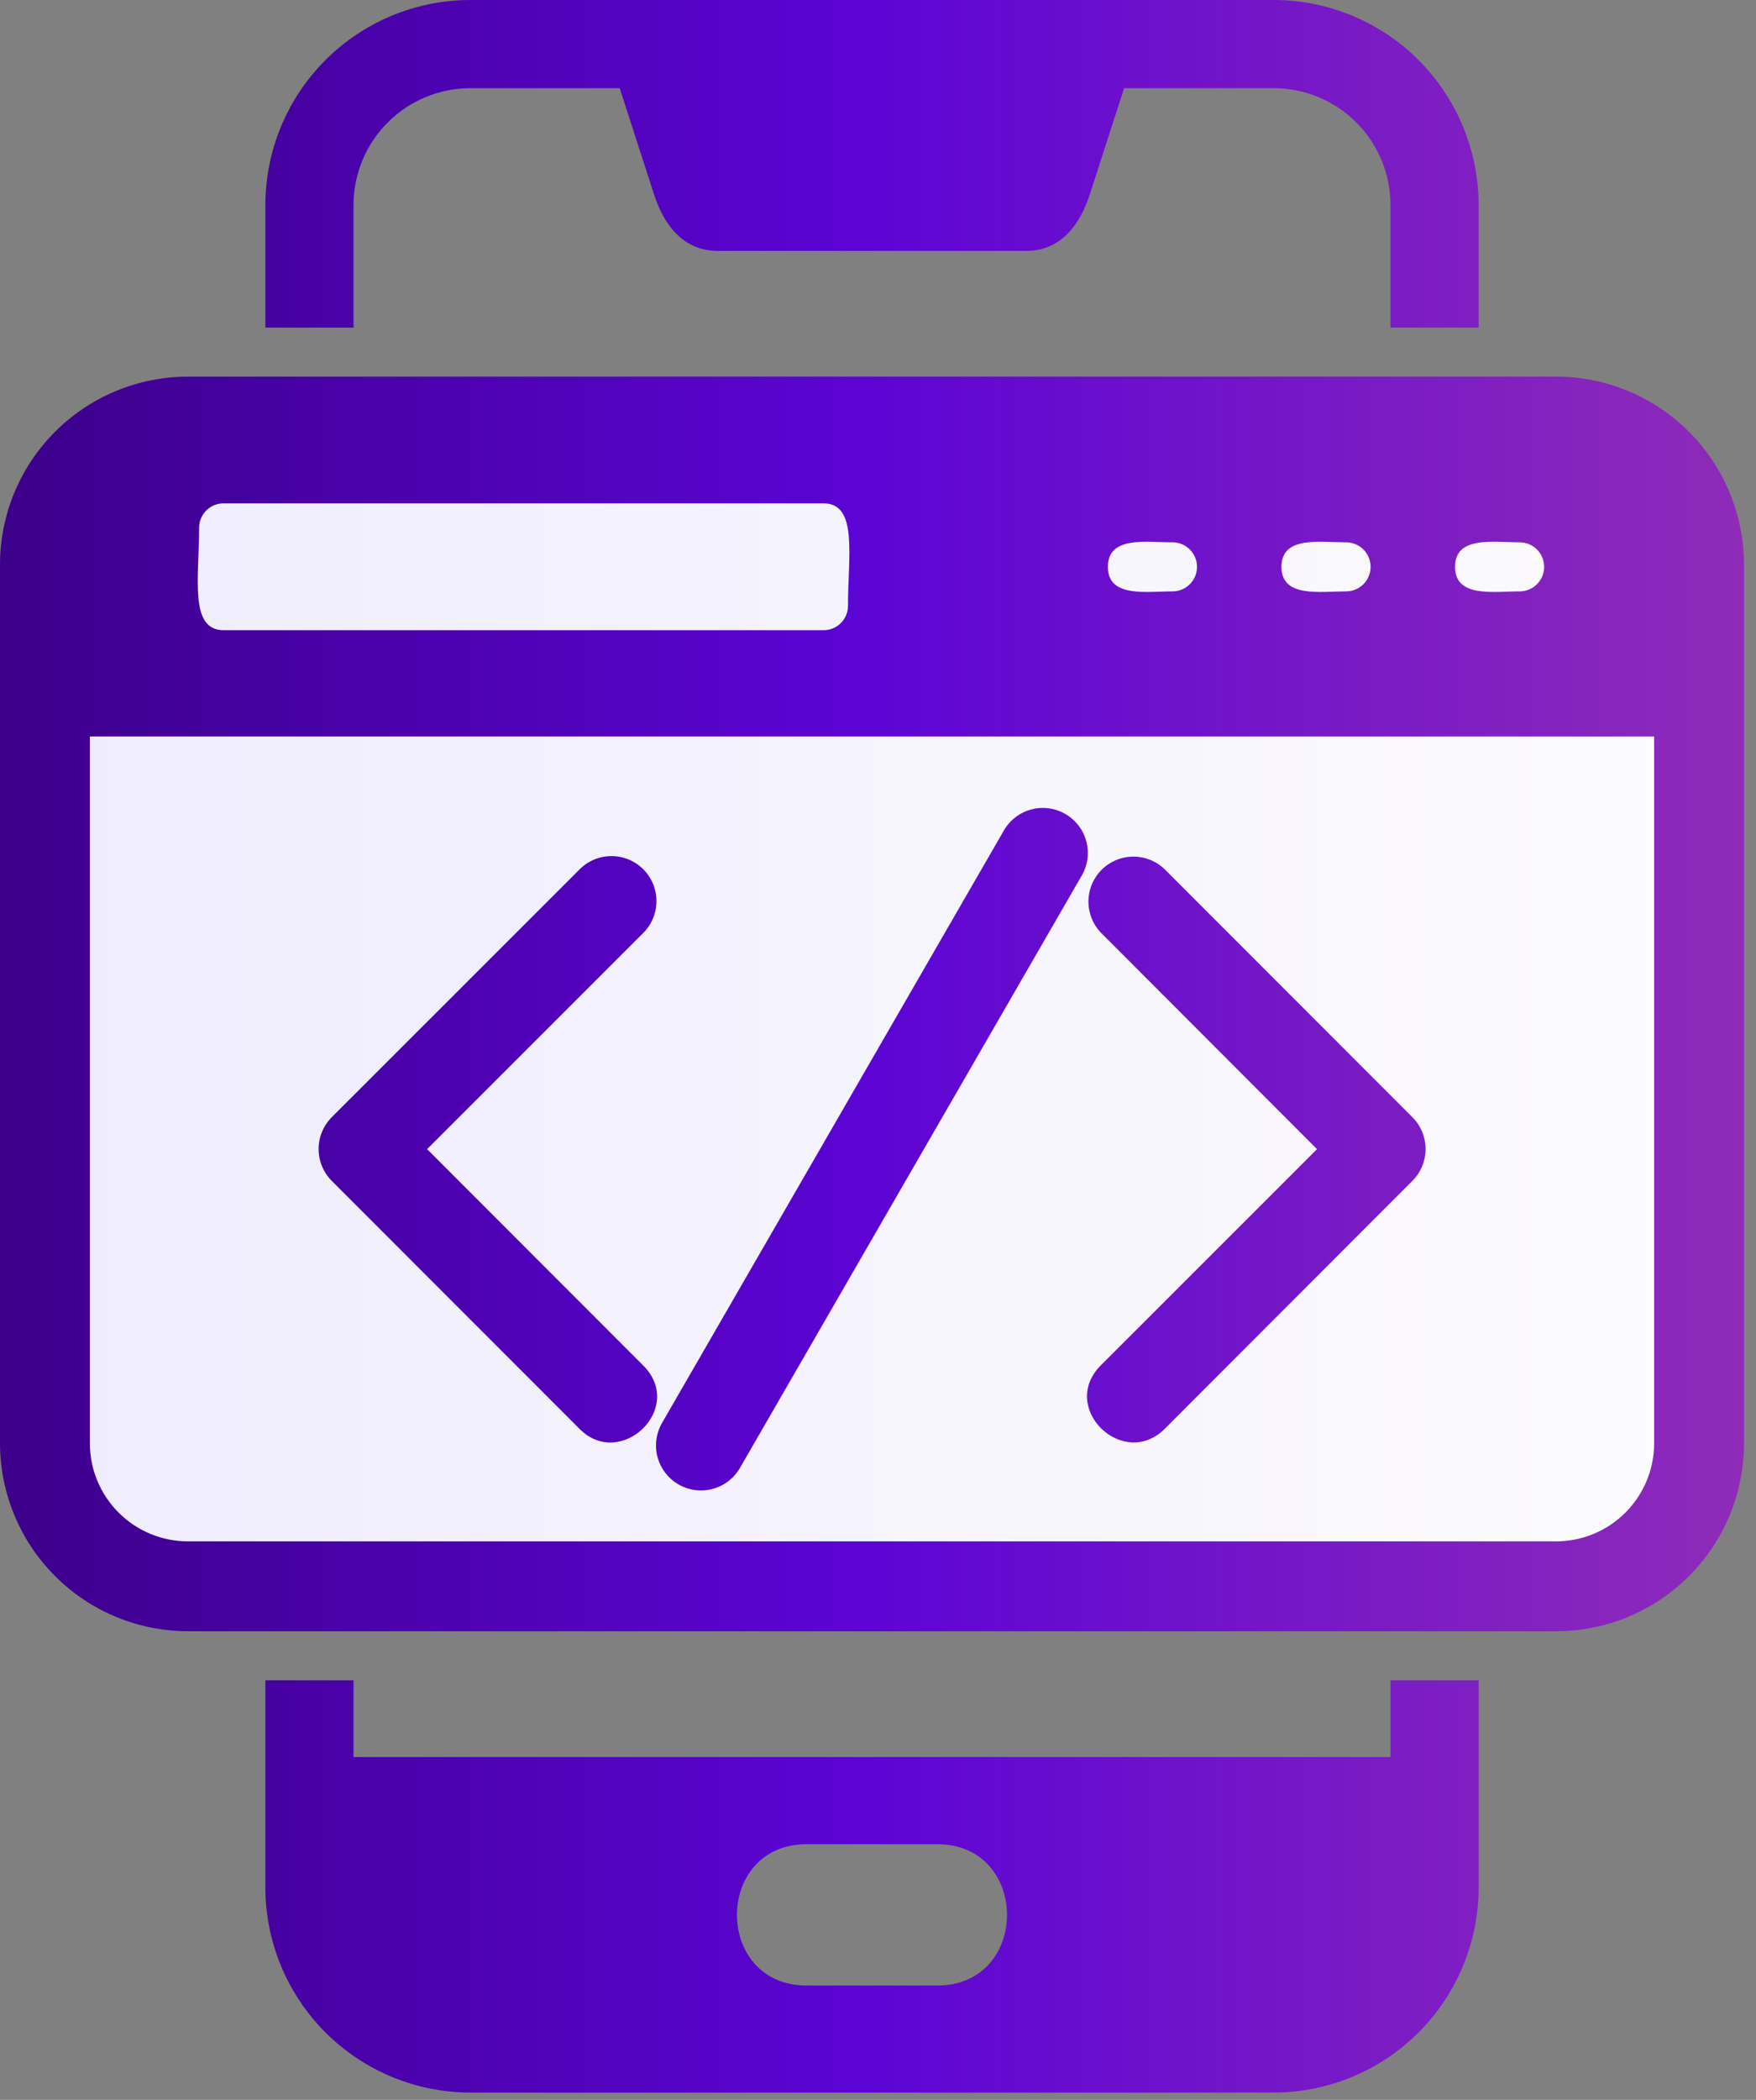 <svg width="82" height="98" viewBox="0 0 82 98" fill="none" xmlns="http://www.w3.org/2000/svg">
<rect x="0" y="0" width="82" height="98" fill="#808080" stroke="none"/>
<g id="Mobile_Development" clip-path="url(#clip0_3786_832)">
<path id="Vector" d="M74.102 20.556H7.429C4.541 20.556 2.199 22.897 2.199 25.786V67.818C2.199 70.706 4.541 73.048 7.429 73.048H74.102C76.991 73.048 79.332 70.706 79.332 67.818V25.786C79.332 22.897 76.991 20.556 74.102 20.556Z" fill="url(#paint0_linear_3786_832)"/>
<g id="Layer_1">
<path id="Vector_2" fill-rule="evenodd" clip-rule="evenodd" d="M72.667 76.13H8.773C6.447 76.127 4.217 75.202 2.573 73.557C0.928 71.913 0.003 69.683 0 67.357V26.351C0.001 24.025 0.926 21.794 2.571 20.149C4.216 18.503 6.447 17.579 8.773 17.577H72.667C74.993 17.579 77.224 18.503 78.869 20.149C80.514 21.794 81.439 24.025 81.44 26.351V67.357C81.439 69.683 80.514 71.914 78.869 73.559C77.224 75.204 74.993 76.129 72.667 76.13ZM59.484 97.66H21.957C19.421 97.656 16.991 96.647 15.198 94.854C13.405 93.061 12.396 90.631 12.392 88.095V78.419H16.508V81.999H64.933V78.419H69.049V88.095C69.045 90.631 68.036 93.061 66.243 94.854C64.45 96.647 62.02 97.656 59.484 97.66ZM12.392 15.289V9.565C12.394 7.029 13.403 4.598 15.196 2.805C16.989 1.011 19.42 0.003 21.956 0H59.483C62.019 0.003 64.45 1.011 66.244 2.804C68.037 4.598 69.045 7.029 69.048 9.565V15.289H64.932V9.565C64.93 8.12 64.355 6.736 63.334 5.714C62.312 4.693 60.928 4.118 59.483 4.116H52.493L50.9 9.043C50.191 11.243 48.905 11.709 47.946 11.709H33.494C32.535 11.709 31.248 11.249 30.531 9.043L28.939 4.116H21.956C20.512 4.118 19.127 4.693 18.106 5.714C17.084 6.736 16.51 8.121 16.508 9.565V15.289H12.392ZM43.768 92.664H37.668C33.329 92.664 33.329 86.069 37.668 86.069H43.768C48.104 86.069 48.113 92.664 43.768 92.664ZM19.945 53.63L30.039 63.73C32.021 65.711 28.989 68.612 27.069 66.692L15.491 55.11C15.099 54.715 14.878 54.181 14.878 53.625C14.878 53.069 15.099 52.535 15.491 52.14L27.069 40.569C27.264 40.374 27.496 40.219 27.75 40.114C28.005 40.008 28.279 39.954 28.554 39.954C28.83 39.954 29.103 40.008 29.358 40.114C29.613 40.22 29.845 40.374 30.04 40.569C30.235 40.765 30.389 40.996 30.495 41.251C30.6 41.506 30.654 41.779 30.654 42.055C30.654 42.331 30.6 42.604 30.494 42.859C30.389 43.114 30.234 43.345 30.039 43.54L19.945 53.63ZM61.5 53.63L51.42 43.54C51.036 43.144 50.823 42.613 50.827 42.062C50.831 41.511 51.052 40.983 51.442 40.593C51.832 40.203 52.359 39.982 52.911 39.978C53.462 39.974 53.993 40.186 54.389 40.57L65.955 52.14C66.15 52.335 66.305 52.566 66.41 52.821C66.516 53.076 66.57 53.349 66.57 53.625C66.57 53.901 66.516 54.174 66.41 54.429C66.305 54.684 66.15 54.915 65.955 55.11L54.378 66.694C52.433 68.607 49.432 65.694 51.406 63.719L61.5 53.63ZM32.733 69.559C32.365 69.559 32.003 69.462 31.684 69.278C31.365 69.094 31.1 68.829 30.916 68.51C30.731 68.192 30.634 67.83 30.633 67.462C30.633 67.093 30.729 66.731 30.913 66.412L46.879 38.757C47.157 38.275 47.616 37.922 48.154 37.778C48.692 37.634 49.266 37.709 49.748 37.988C50.23 38.267 50.583 38.725 50.727 39.263C50.871 39.801 50.795 40.375 50.517 40.857L34.552 68.51C34.367 68.829 34.102 69.094 33.783 69.278C33.464 69.462 33.102 69.559 32.733 69.559ZM54.786 27.599C53.518 27.599 51.734 27.908 51.734 26.454C51.734 25 53.52 25.31 54.786 25.31C55.084 25.319 55.366 25.443 55.574 25.657C55.781 25.871 55.897 26.157 55.897 26.454C55.897 26.752 55.781 27.038 55.574 27.252C55.366 27.466 55.084 27.59 54.786 27.599ZM62.892 27.599C61.623 27.599 59.84 27.908 59.84 26.454C59.84 25 61.62 25.31 62.892 25.31C63.19 25.319 63.472 25.443 63.68 25.657C63.887 25.871 64.003 26.157 64.003 26.454C64.003 26.752 63.887 27.038 63.68 27.252C63.472 27.466 63.19 27.59 62.892 27.599ZM70.997 27.599C69.729 27.599 67.946 27.908 67.946 26.454C67.946 25 69.729 25.31 70.997 25.31C71.295 25.319 71.577 25.443 71.785 25.657C71.992 25.871 72.108 26.157 72.108 26.454C72.108 26.752 71.992 27.038 71.785 27.252C71.577 27.466 71.295 27.59 70.997 27.599ZM38.455 29.411H10.442C8.826 29.411 9.298 26.971 9.298 24.635C9.297 24.485 9.326 24.335 9.384 24.196C9.441 24.057 9.525 23.931 9.632 23.825C9.738 23.718 9.864 23.634 10.003 23.577C10.143 23.52 10.292 23.49 10.442 23.491H38.455C40.072 23.491 39.599 25.934 39.599 28.275C39.599 28.425 39.569 28.573 39.511 28.711C39.454 28.85 39.37 28.975 39.263 29.081C39.157 29.186 39.031 29.27 38.892 29.327C38.753 29.383 38.605 29.412 38.455 29.411ZM77.244 34.37H4.196V67.358C4.197 68.572 4.68 69.735 5.538 70.593C6.396 71.451 7.559 71.934 8.773 71.935H72.667C73.881 71.934 75.044 71.451 75.902 70.593C76.76 69.735 77.243 68.572 77.244 67.358V34.37Z" fill="url(#paint1_linear_3786_832)"/>
</g>
</g>
<defs>
<linearGradient id="paint0_linear_3786_832" x1="2.199" y1="46.803" x2="79.332" y2="46.803" gradientUnits="userSpaceOnUse">
<stop stop-color="#EFECFE"/>
<stop offset="1" stop-color="#FCFBFD"/>
</linearGradient>
<linearGradient id="paint1_linear_3786_832" x1="-0" y1="48.83" x2="81.439" y2="48.83" gradientUnits="userSpaceOnUse">
<stop stop-color="#3C008A"/>
<stop offset="0.495" stop-color="#5C04D5"/>
<stop offset="1" stop-color="#8F2BB9"/>
</linearGradient>
<clipPath id="clip0_3786_832">
<rect width="81.44" height="97.66" fill="white"/>
</clipPath>
</defs>
</svg>
